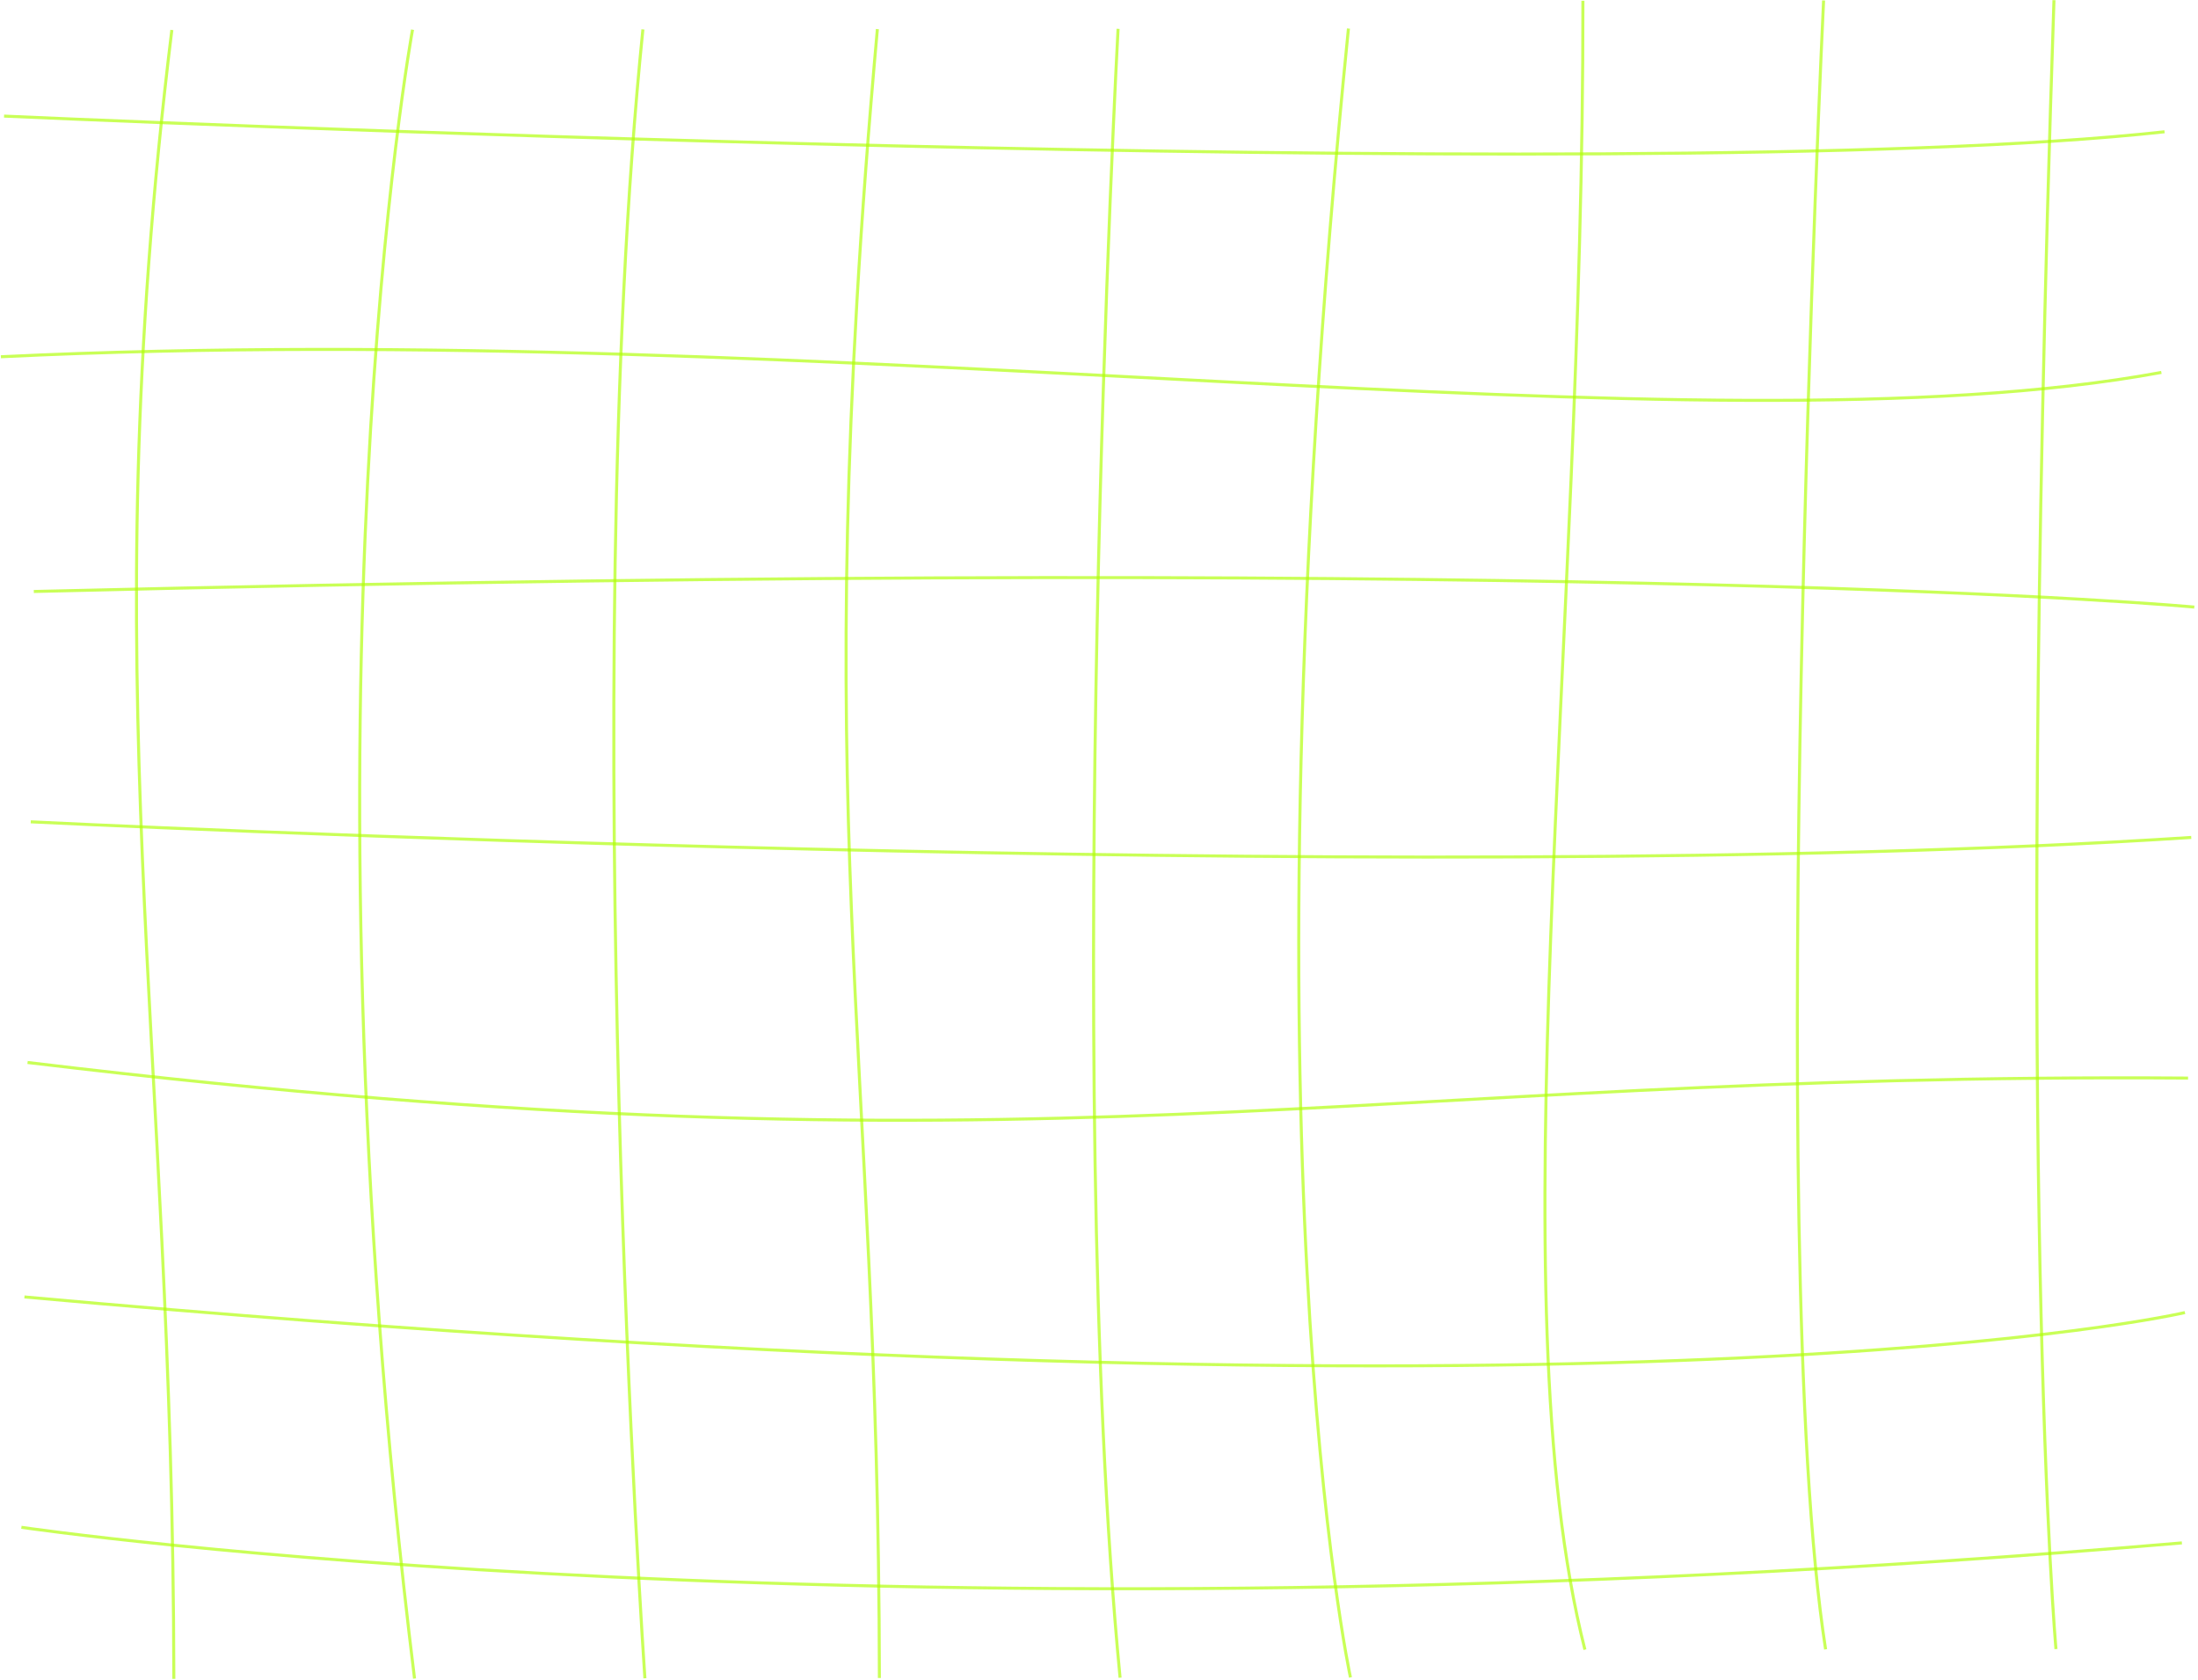 <?xml version="1.0" encoding="UTF-8"?> <svg xmlns="http://www.w3.org/2000/svg" width="726" height="555" viewBox="0 0 726 555" fill="none"> <path d="M56.759 9.9C30.217 226.169 57.163 341.869 57.421 554.581M136.258 9.803C136.258 9.803 96.541 225.861 136.92 554.484M213.012 554.392C213.012 554.392 190.351 226.429 212.35 9.71" stroke="#ADFF00" stroke-opacity="0.66"></path> <path d="M7.066 504.51C7.066 504.51 289.54 546.531 720.679 509.663M721.689 433.575C721.689 433.575 541.103 476.448 8.075 428.421" stroke="#ADFF00" stroke-opacity="0.66"></path> <path d="M289.801 9.612C266.269 270.625 290.205 341.582 290.463 554.293M369.3 9.515C369.3 9.515 350.638 353.201 369.962 554.197M446.054 554.104C446.054 554.104 408.084 379.104 445.392 9.423" stroke="#ADFF00" stroke-opacity="0.66"></path> <path d="M9.103 350.969C348.226 391.803 444.033 354.11 722.716 356.122M10.158 271.473C10.158 271.473 460.154 293.804 723.771 276.627M724.781 200.539C724.781 200.539 535.661 182.603 11.168 195.385" stroke="#ADFF00" stroke-opacity="0.66"></path> <path d="M522.835 0.246C523.094 212.957 494.055 428.894 523.497 544.927M602.334 0.149C602.334 0.149 582.393 412.433 602.996 544.83M679.088 544.738C679.088 544.738 665.273 391.435 678.426 0.057" stroke="#ADFF00" stroke-opacity="0.66"></path> <path d="M0.289 117.846C275.064 104.602 561.448 151.219 713.902 123.022M1.34 38.35C1.34 38.35 541.19 62.71 714.953 43.527" stroke="#ADFF00" stroke-opacity="0.66"></path> </svg> 